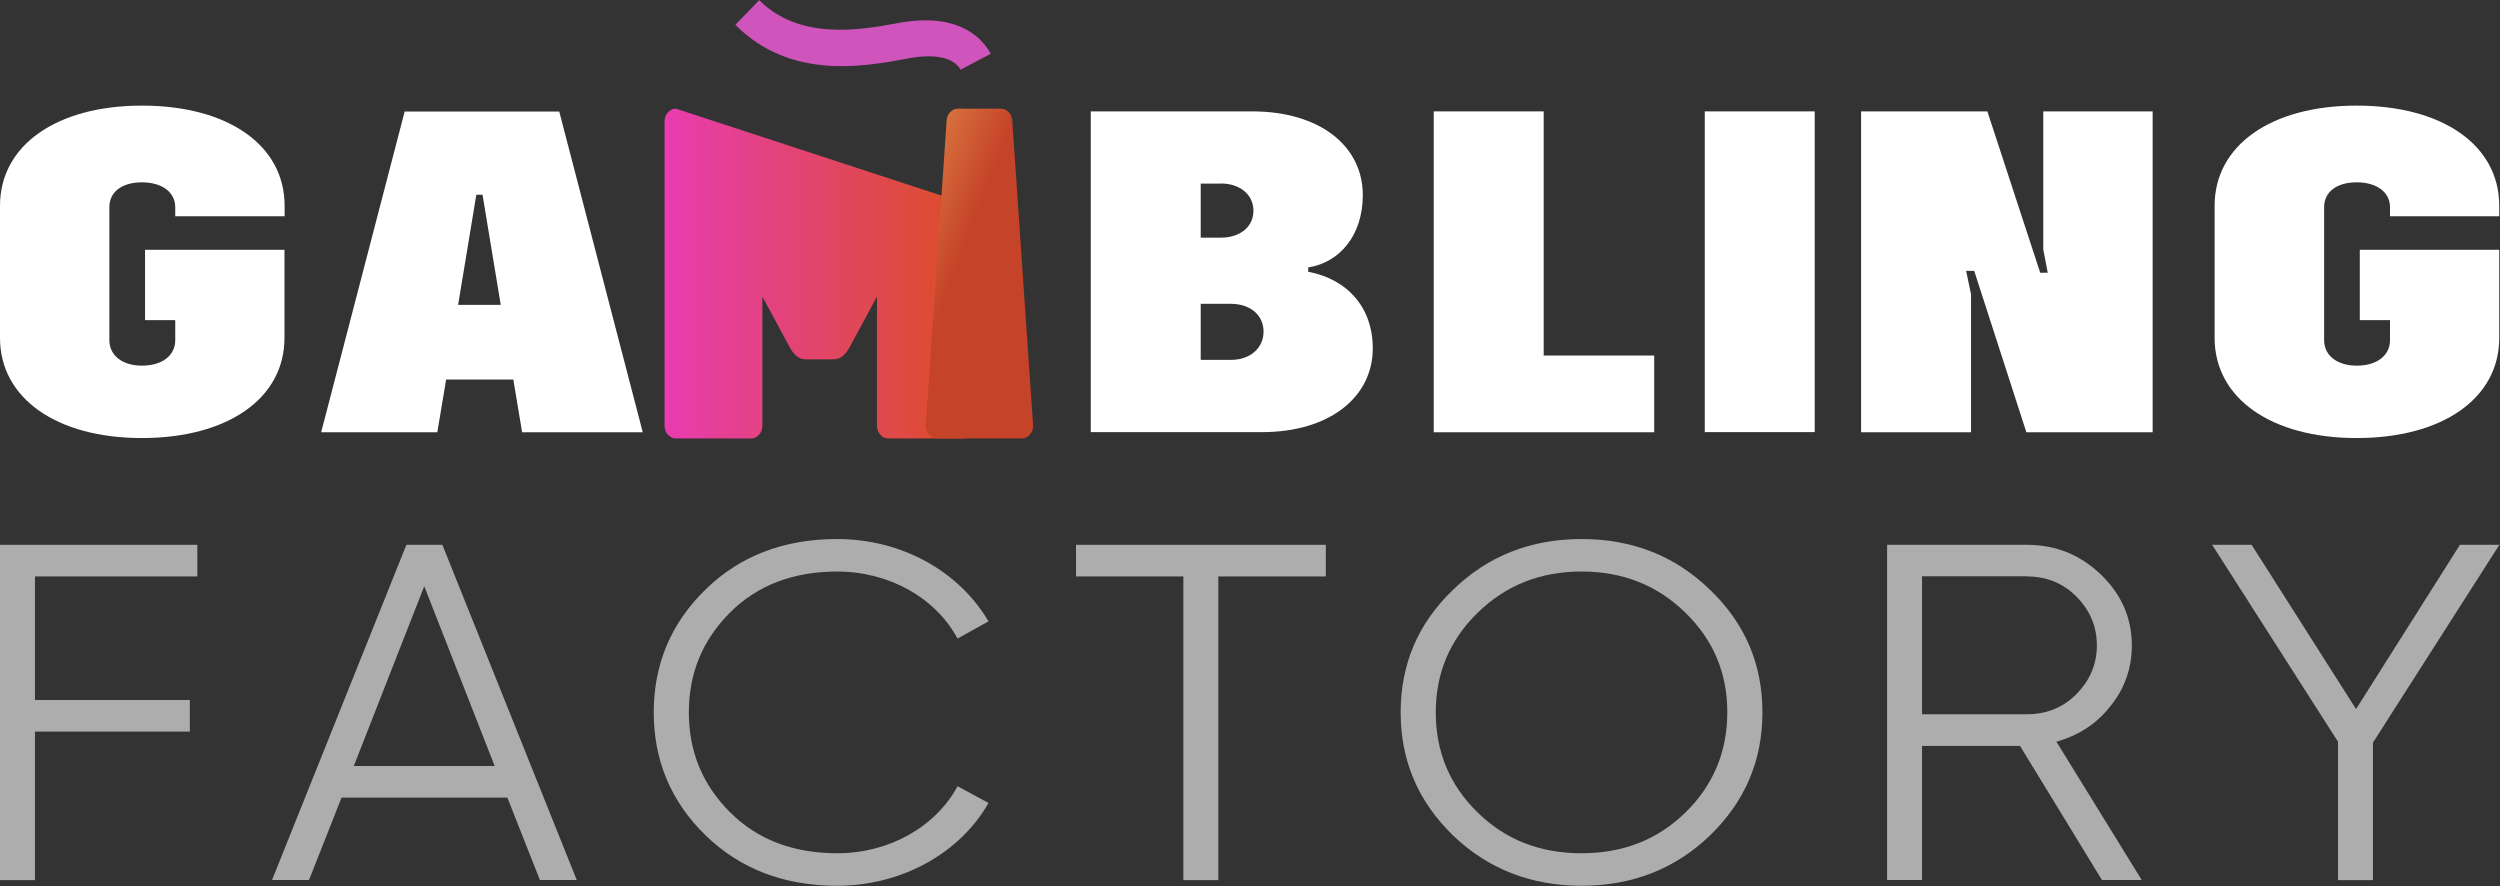<svg width="1594" height="565" viewBox="0 0 1594 565" fill="#fff" xmlns="http://www.w3.org/2000/svg">
<rect x="0" y="0" width="1594" height="565" fill="#333333" stroke="none"/>
<g clip-path="url(#clip0_1921_39)">
<path d="M614.318 129.33C616.252 129.33 617.91 130.159 619.384 131.725C620.766 133.291 621.503 135.226 621.503 137.436V271.464C621.503 273.675 620.766 275.61 619.384 277.176C618.002 278.742 616.252 279.571 614.318 279.571H566.326C564.391 279.571 562.733 278.742 561.259 277.176C559.878 275.61 559.141 273.675 559.141 271.464V189.113L541.639 221.538C538.783 226.512 535.559 229.091 531.875 229.091H513.359C509.675 229.091 506.358 226.604 503.595 221.538L486.093 189.113V271.464C486.093 273.675 485.356 275.61 483.974 277.176C482.593 278.742 480.843 279.571 478.908 279.571H430.916C428.982 279.571 427.323 278.742 425.85 277.176C424.468 275.61 423.731 273.675 423.731 271.464V77.377C423.731 75.166 424.468 73.232 425.85 71.666C427.231 70.1 428.982 69.271 430.916 69.271L522.663 99.301L614.41 129.33H614.318Z" fill="url(#paint0_linear_1921_39)"/>
<path d="M651.533 279.571H597.461C595.527 279.571 593.869 278.742 592.395 277.176C591.013 275.61 590.276 273.675 590.276 271.464L603.541 77.377C603.541 75.166 604.278 73.232 605.66 71.666C607.041 70.1 608.792 69.271 610.726 69.271H638.269C640.203 69.271 641.861 70.1 643.335 71.666C644.717 73.232 645.454 75.166 645.454 77.377L658.718 271.464C658.718 273.675 657.981 275.61 656.599 277.176C655.218 278.742 653.468 279.571 651.533 279.571Z" fill="url(#paint1_linear_1921_39)"/>
<path d="M612.475 44.397C610.632 41.173 607.408 38.686 602.526 37.212C596.723 35.554 588.893 35.37 578.945 37.212L577.287 37.581C550.573 42.463 503.871 51.03 468.867 15.842L484.066 0.09C509.95 26.066 549.007 18.974 571.483 14.92H571.668L573.326 14.552C586.774 12.157 598.013 12.525 607.132 15.197C618.462 18.513 626.66 25.237 631.727 34.265L612.383 44.489L612.475 44.397Z" fill="#CF55BC"/>
<path d="M181.467 137.897H111.736V132.094C111.736 122.606 103.354 116.25 90.549 116.25C77.745 116.25 69.731 122.33 69.731 132.094V216.932C69.731 226.42 77.745 233.145 90.549 233.145C103.354 233.145 111.736 226.697 111.736 216.932V204.128H92.484V159.268H181.375V215.459C181.375 254.239 144.898 279.295 90.457 279.295C36.017 279.295 0 253.871 0 215.459V131.173C0 92.669 36.017 67.337 90.549 67.337C145.082 67.337 181.467 92.392 181.467 131.173V137.897Z" fill="#fff"/>
<path d="M292.006 194.366H319.272L307.665 124.174H303.704L292.098 194.366H292.006ZM332.905 275.612L327.286 241.989H284.452L278.833 275.612H204.772L258.015 71.115H356.579L409.821 275.612H332.905Z" fill="#fff"/>
<path d="M784.824 229.459C797.259 229.459 805.642 221.813 805.642 211.404C805.642 200.995 797.259 193.718 784.824 193.718H765.572V229.459H784.824ZM778.376 117.078H765.572V151.529H778.376C790.811 151.529 799.194 144.529 799.194 134.396C799.194 124.263 790.811 116.986 778.376 116.986V117.078ZM834.013 173.269C858.884 177.874 875.281 195.837 875.281 222.09C875.281 253.501 847.278 275.517 804.813 275.517H695.472V71.02H798.457C840.922 71.02 868.925 92.668 868.925 124.447C868.925 150.056 854.095 167.465 834.105 170.505V173.269H834.013Z" fill="#fff"/>
<path d="M984.254 226.696H1054.72V275.609H914.154V71.02H984.254V226.696Z" fill="#fff"/>
<path d="M1157.06 71.02H1086.96V275.517H1157.06V71.02Z" fill="#fff"/>
<path d="M1186.63 275.609V71.02H1267.14L1300.85 173.913H1305.64L1302.79 158.991V71.02H1372.52V275.609H1292.01L1258.76 172.716H1253.6L1256.73 187.639V275.609H1186.63Z" fill="#fff"/>
<path d="M1593.6 137.897H1523.87V132.094C1523.87 122.606 1515.48 116.25 1502.68 116.25C1489.88 116.25 1481.86 122.33 1481.86 132.094V216.932C1481.86 226.42 1489.88 233.145 1502.68 233.145C1515.48 233.145 1523.87 226.697 1523.87 216.932V204.128H1504.61V159.268H1593.51V215.459C1593.51 254.239 1557.03 279.295 1502.59 279.295C1448.15 279.295 1412.04 253.963 1412.04 215.459V131.173C1412.04 92.669 1448.06 67.337 1502.59 67.337C1557.12 67.337 1593.51 92.392 1593.51 131.173V137.897H1593.6Z" fill="#fff"/>
<path opacity="0.6" d="M125.83 347.367H0V561.167H22.292V466.472H121.04V446.299H22.292V367.54H125.83V347.367Z" fill="#fff"/>
<path opacity="0.6" d="M270.544 373.896L315.404 488.396H225.591L270.452 373.896H270.544ZM367.726 561.075L282.058 347.367H259.121L173.454 561.075H197.036L217.762 508.569H323.51L344.236 561.075H367.818H367.726Z" fill="#fff"/>
<path opacity="0.6" d="M533.717 564.76C574.8 564.76 612.107 544.034 630.254 511.978L610.541 501.293C596.539 527.269 566.878 544.034 533.809 544.034C506.082 544.034 483.145 535.468 465.643 518.058C448.142 500.648 439.206 479.554 439.206 454.222C439.206 428.89 448.142 407.796 465.643 390.386C483.145 372.976 506.082 364.409 533.809 364.409C566.97 364.409 596.539 381.174 610.541 407.151L630.254 396.189C611.462 364.133 574.8 343.683 533.717 343.683C500.003 343.683 471.907 354.369 449.984 375.74C427.968 397.11 416.822 423.363 416.822 454.222C416.822 485.081 427.968 511.333 449.984 532.704C471.999 554.075 500.003 564.76 533.717 564.76Z" fill="#fff"/>
<path opacity="0.6" d="M686.076 347.367V367.54H754.517V561.167H776.809V367.54H845.343V347.367H686.076Z" fill="#fff"/>
<path opacity="0.6" d="M942.156 518.058C924.286 500.648 915.443 479.277 915.443 454.222C915.443 429.166 924.378 408.072 942.156 390.662C960.027 373.252 981.95 364.409 1008.39 364.409C1034.82 364.409 1056.84 373.252 1074.62 390.662C1092.49 408.072 1101.33 429.166 1101.33 454.222C1101.33 479.277 1092.4 500.648 1074.62 518.058C1056.75 535.468 1034.82 544.034 1008.39 544.034C981.95 544.034 959.934 535.468 942.156 518.058ZM1090.28 532.704C1112.57 511.057 1123.72 485.081 1123.72 454.222C1123.72 423.363 1112.57 397.387 1090.28 376.016C1067.99 354.369 1040.63 343.683 1008.39 343.683C976.147 343.683 948.788 354.369 926.497 376.016C904.205 397.387 893.059 423.363 893.059 454.222C893.059 485.081 904.205 511.057 926.497 532.704C948.788 554.075 976.147 564.76 1008.39 564.76C1040.63 564.76 1067.99 554.075 1090.28 532.704Z" fill="#fff"/>
<path opacity="0.6" d="M1292.38 367.54C1304.82 367.54 1315.32 371.778 1323.88 380.344C1332.45 388.911 1336.96 399.32 1336.96 411.479C1336.96 423.639 1332.54 433.771 1323.88 442.614C1315.32 451.181 1304.82 455.418 1292.38 455.418H1225.5V367.448H1292.38V367.54ZM1365.61 561.167L1311.17 472.92C1325.17 468.959 1336.69 461.59 1345.53 450.352C1354.74 439.022 1359.26 425.941 1359.26 411.571C1359.26 393.885 1352.53 378.87 1339.54 366.343C1326.46 353.815 1310.9 347.367 1292.38 347.367H1203.21V561.075H1225.5V475.592H1287.96L1340.19 561.075H1365.7L1365.61 561.167Z" fill="#fff"/>
<path opacity="0.6" d="M1568.45 347.367L1502.22 452.102L1435.62 347.367H1410.47L1490.71 472.92V561.167H1513V473.473L1593.6 347.367H1568.45Z" fill="#fff"/>
</g>
<defs>
<linearGradient id="paint0_linear_1921_39" x1="423.731" y1="169.849" x2="621.503" y2="169.849" gradientUnits="userSpaceOnUse">
<stop stop-color="#E83CB0"/>
<stop offset="1" stop-color="#DC4E21"/>
</linearGradient>
<linearGradient id="paint1_linear_1921_39" x1="615.942" y1="155.494" x2="562.705" y2="135.165" gradientUnits="userSpaceOnUse">
<stop stop-color="#C54329"/>
<stop offset="1" stop-color="#DE8346"/>
</linearGradient>
<clipPath id="clip0_1921_39">
<rect width="1593.6" height="564.76" fill="white"/>
</clipPath>
</defs>
</svg>
